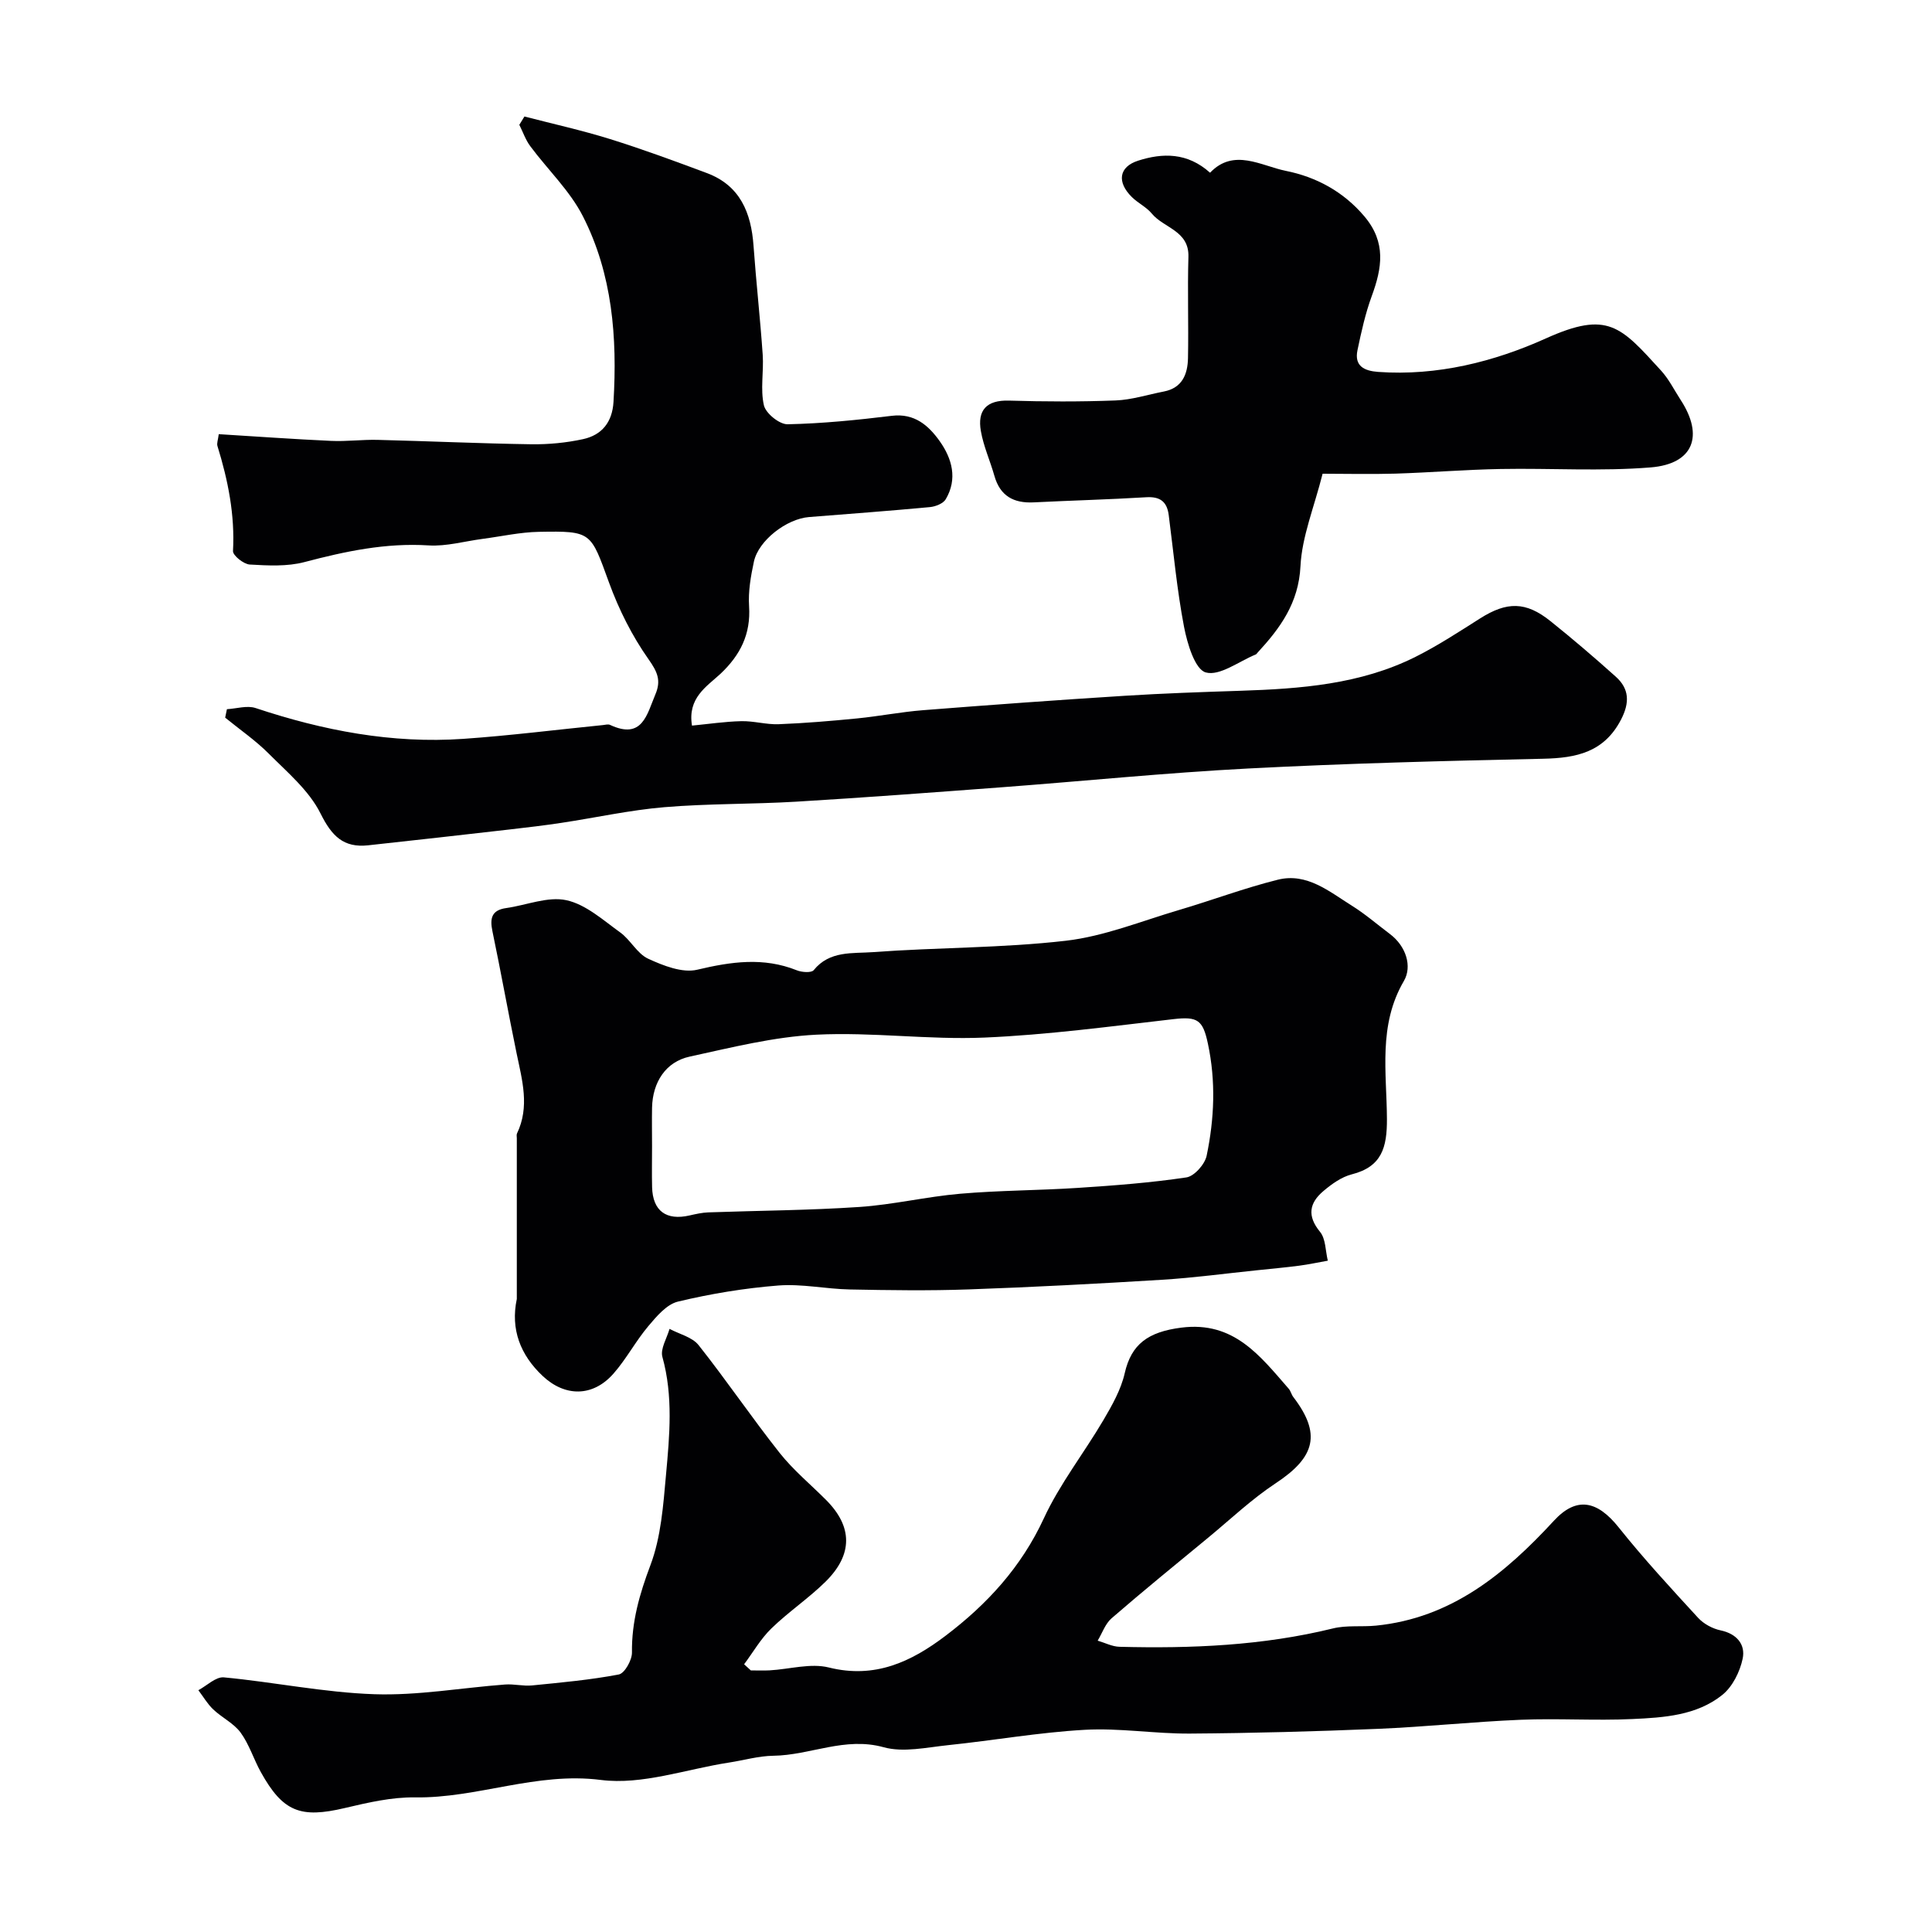 <svg enable-background="new 0 0 400 400" viewBox="0 0 400 400" xmlns="http://www.w3.org/2000/svg"><g fill="#010103"><path d="m143.27 150.23c3.42-.33 6.81-.84 10.21-.92 2.58-.06 5.18.73 7.74.63 5.43-.21 10.85-.67 16.25-1.2 4.55-.45 9.05-1.34 13.61-1.7 13.95-1.1 27.9-2.11 41.86-2.99 7.93-.5 15.88-.77 23.82-1.03 12.49-.41 24.9-1.32 36.31-7.03 4.63-2.32 8.99-5.18 13.38-7.96 5.53-3.5 9.45-3.53 14.56.57 4.62 3.7 9.12 7.55 13.52 11.5 2.81 2.52 2.9 5.37 1.1 8.86-3.5 6.78-9.24 7.98-16.12 8.13-20.37.44-40.74.96-61.09 2.02-17.09.89-34.13 2.62-51.19 3.9-14.13 1.06-28.26 2.12-42.4 2.97-9.09.54-18.22.38-27.29 1.14-7.14.6-14.19 2.17-21.29 3.24-3.56.54-7.13.96-10.71 1.37-9.76 1.12-19.53 2.22-29.3 3.28-5.13.56-7.55-1.91-9.88-6.59-2.36-4.74-6.85-8.51-10.72-12.39-2.74-2.75-6-4.98-9.02-7.45.12-.58.24-1.17.36-1.75 1.99-.11 4.17-.82 5.93-.24 13.99 4.66 28.26 7.41 43.04 6.38 9.64-.67 19.25-1.89 28.87-2.85.5-.05 1.08-.23 1.48-.04 6.71 3.13 7.62-2.13 9.4-6.34 1.21-2.86.42-4.63-1.43-7.25-3.4-4.82-6.14-10.29-8.17-15.85-3.83-10.5-3.54-10.73-14.52-10.53-3.9.07-7.78.95-11.67 1.46-3.73.49-7.5 1.58-11.18 1.35-8.85-.56-17.23 1.22-25.69 3.45-3.59.95-7.57.73-11.34.51-1.26-.08-3.51-1.88-3.46-2.8.41-7.5-1.03-14.65-3.22-21.74-.17-.55.12-1.25.27-2.45 7.85.48 15.55 1.04 23.26 1.39 3.2.15 6.41-.29 9.62-.21 10.6.26 21.19.75 31.8.91 3.58.05 7.25-.3 10.75-1.06 3.88-.85 6.05-3.49 6.3-7.73.79-13.32-.22-26.43-6.35-38.44-2.71-5.3-7.28-9.63-10.88-14.48-.98-1.31-1.52-2.94-2.27-4.43.35-.57.71-1.15 1.06-1.72 5.9 1.53 11.87 2.85 17.69 4.66 6.77 2.11 13.43 4.57 20.07 7.05 6.9 2.58 9.18 8.21 9.67 15.05.54 7.53 1.38 15.03 1.9 22.56.24 3.49-.52 7.15.25 10.48.39 1.67 3.22 3.96 4.91 3.92 7.2-.15 14.4-.88 21.56-1.75 4.73-.58 7.64 2.03 9.94 5.27 2.55 3.6 3.72 7.81 1.23 12.01-.53.89-2.12 1.51-3.27 1.62-8.34.78-16.69 1.4-25.03 2.06-4.66.37-10.46 4.85-11.41 9.22-.65 3.02-1.2 6.19-1 9.25.37 5.78-1.82 10.11-5.93 13.99-2.87 2.65-6.84 4.99-5.89 10.72z"/><path d="m155.45 345.84c1.3 0 2.6.06 3.89-.01 4.11-.23 8.48-1.54 12.28-.59 9.52 2.37 17.03-1.18 24.12-6.55 8.62-6.53 15.7-14.23 20.37-24.32 3.31-7.16 8.32-13.52 12.35-20.37 1.79-3.05 3.63-6.3 4.4-9.69 1.36-5.99 4.8-8.56 11.74-9.44 10.87-1.38 16.3 5.87 22.22 12.66.42.48.55 1.19.94 1.7 5.81 7.59 4.6 12.42-3.61 17.84-4.97 3.28-9.35 7.44-13.96 11.25-6.72 5.54-13.47 11.03-20.05 16.73-1.31 1.14-1.94 3.07-2.88 4.63 1.51.44 3 1.23 4.52 1.27 14.86.38 29.64-.23 44.19-3.8 2.84-.7 5.94-.29 8.9-.58 15.62-1.56 26.73-10.74 36.85-21.72 4.67-5.06 8.96-4.2 13.41 1.38 5.18 6.49 10.83 12.61 16.45 18.73 1.15 1.25 2.98 2.24 4.65 2.59 3.39.71 5.18 2.96 4.57 5.86-.57 2.72-2.11 5.82-4.22 7.51-5.33 4.27-12.12 4.69-18.63 4.99-7.68.36-15.41-.17-23.1.15-9.88.41-19.73 1.47-29.6 1.88-12.96.54-25.93.89-38.89.98-7.26.05-14.57-1.19-21.79-.78-9.47.53-18.86 2.2-28.31 3.18-4.43.46-9.21 1.56-13.3.43-8.04-2.23-15.21 1.66-22.84 1.76-3.07.04-6.12.94-9.19 1.41-8.86 1.36-17.98 4.69-26.52 3.6-13.38-1.71-25.56 3.81-38.5 3.61-4.83-.07-9.76 1.08-14.51 2.2-9.17 2.17-12.81.82-17.39-7.42-1.49-2.68-2.41-5.75-4.19-8.19-1.42-1.94-3.88-3.1-5.68-4.81-1.2-1.14-2.06-2.64-3.07-3.97 1.76-.94 3.61-2.81 5.27-2.66 10.41.98 20.76 3.14 31.18 3.49 8.98.3 18.03-1.33 27.05-2.01 1.85-.14 3.75.37 5.59.19 6.01-.6 12.05-1.14 17.96-2.27 1.2-.23 2.74-2.97 2.72-4.54-.08-6.38 1.57-12.11 3.82-18.08 2.2-5.82 2.66-12.41 3.23-18.72.74-8.12 1.51-16.29-.75-24.41-.46-1.67.93-3.85 1.48-5.8 2.04 1.09 4.7 1.7 6.02 3.37 5.78 7.29 11 15.01 16.77 22.3 2.82 3.56 6.39 6.51 9.62 9.75 5.51 5.52 5.6 11.3-.14 16.95-3.5 3.44-7.65 6.22-11.18 9.65-2.21 2.14-3.79 4.93-5.65 7.42.47.42.93.84 1.39 1.27z"/><path d="m107 268.94c0-11.09 0-22.19 0-33.28 0-.33-.09-.72.04-.99 2.66-5.54 1.07-11.03-.08-16.57-1.74-8.42-3.25-16.89-5.01-25.31-.56-2.69-.16-4.37 2.88-4.79 4.18-.59 8.6-2.46 12.44-1.62 4.02.87 7.61 4.13 11.15 6.68 2.13 1.54 3.5 4.38 5.77 5.43 3.13 1.44 7.09 3.01 10.16 2.28 7.03-1.67 13.72-2.64 20.62.12 1.04.42 3.02.56 3.5-.03 3.29-4.08 8.07-3.42 12.25-3.73 13.31-.99 26.73-.83 39.96-2.36 7.94-.92 15.64-4.07 23.41-6.36 6.85-2.02 13.57-4.56 20.49-6.28 6.01-1.49 10.63 2.46 15.32 5.39 2.76 1.72 5.25 3.89 7.86 5.85 3.38 2.54 4.65 6.73 2.9 9.73-5.37 9.19-3.55 19.01-3.51 28.6.02 5.84-1.04 9.86-7.29 11.44-2.12.54-4.15 2-5.87 3.46-2.89 2.44-3.42 5.12-.7 8.43 1.2 1.45 1.12 3.95 1.62 5.98-1.98.35-3.95.78-5.94 1.04-2.92.38-5.85.64-8.78.95-6.53.67-13.04 1.56-19.59 1.96-13.36.82-26.72 1.53-40.09 2-8.19.29-16.39.17-24.58.01-4.94-.1-9.91-1.2-14.79-.82-6.98.55-13.97 1.7-20.77 3.33-2.34.56-4.44 3.06-6.15 5.09-2.62 3.11-4.55 6.81-7.23 9.85-4.28 4.84-10.03 4.8-14.65.45-4.61-4.35-6.67-9.65-5.34-15.93zm28-31.63c0 2.83-.06 5.66.01 8.49.13 4.91 2.92 6.96 7.78 5.84 1.27-.29 2.56-.58 3.85-.63 10.43-.37 20.87-.42 31.28-1.12 6.99-.47 13.9-2.14 20.89-2.74 8.09-.7 16.23-.68 24.34-1.21 7.52-.49 15.05-1.06 22.48-2.17 1.63-.24 3.82-2.71 4.19-4.48 1.6-7.67 1.93-15.42.26-23.23-1.04-4.88-2.11-5.64-7.12-5.06-13.04 1.5-26.08 3.26-39.17 3.82-11.56.49-23.21-1.18-34.76-.6-8.8.44-17.56 2.65-26.24 4.54-4.95 1.07-7.67 5.29-7.79 10.56-.05 2.66 0 5.33 0 7.99z"/><path d="m273.83 98.08c-1.75 6.95-4.27 12.98-4.58 19.13-.38 7.65-4.2 12.84-8.91 17.94-.11.12-.21.3-.35.35-3.5 1.43-7.47 4.52-10.35 3.72-2.24-.62-3.83-5.97-4.5-9.45-1.46-7.63-2.17-15.41-3.17-23.14-.36-2.77-1.79-3.86-4.66-3.68-7.76.47-15.53.67-23.29 1.06-4.16.21-6.96-1.32-8.14-5.49-.88-3.11-2.25-6.11-2.8-9.26-.76-4.29 1.14-6.46 5.82-6.32 7.35.22 14.72.25 22.07-.03 3.35-.13 6.66-1.21 9.99-1.85 3.82-.74 4.93-3.59 5-6.9.14-7-.12-14 .09-20.99.16-5.42-5.1-5.94-7.58-8.95-1.12-1.36-2.87-2.17-4.14-3.43-3.11-3.07-2.71-6.23 1.29-7.52 5.08-1.63 10.21-1.73 14.91 2.49 4.92-5.16 10.58-1.41 15.71-.38 6.18 1.24 11.87 4.23 16.26 9.44 4.53 5.38 3.64 10.66 1.51 16.47-1.33 3.62-2.17 7.44-2.96 11.22-.69 3.3 1.43 4.28 4.28 4.49 12.22.87 24-2.1 34.74-6.94 12.85-5.79 15.47-2.49 23.82 6.65 1.63 1.78 2.74 4.04 4.07 6.09 4.84 7.42 2.68 13.24-6.18 13.97-10.3.84-20.71.14-31.07.33-7.27.13-14.53.73-21.79.96-5.16.15-10.31.02-15.09.02z"/></g></svg>